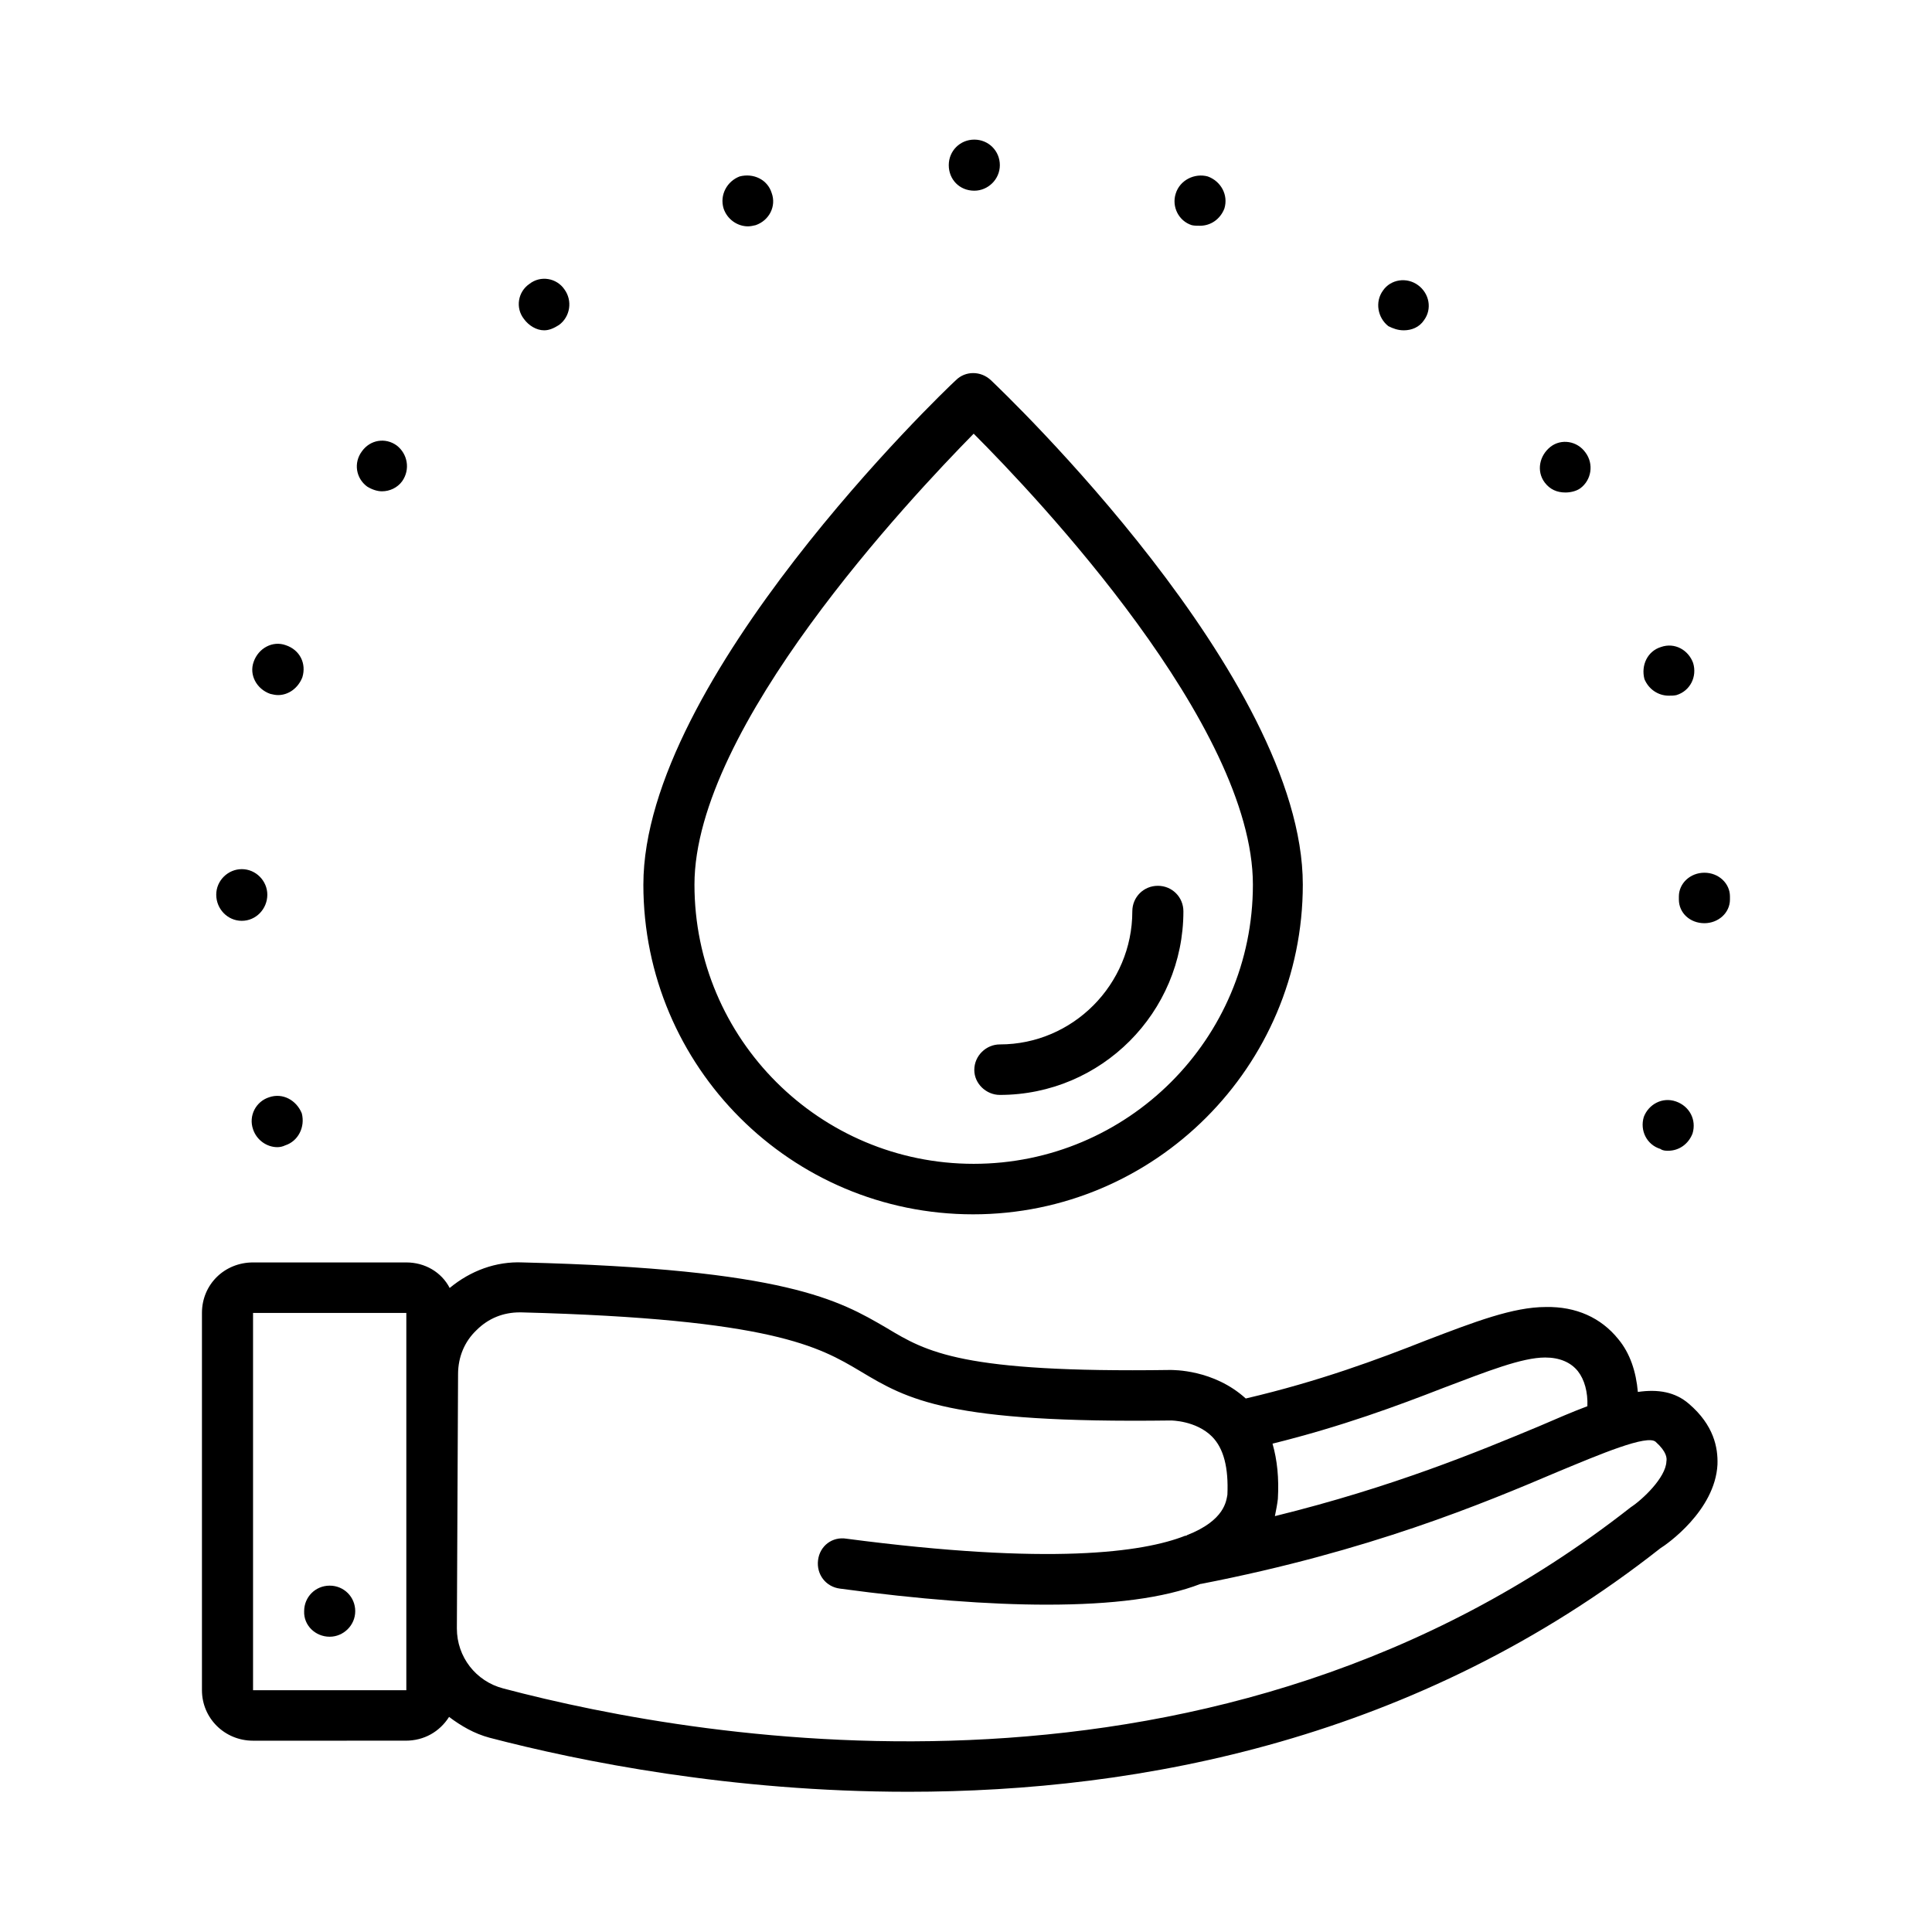<?xml version="1.0" encoding="UTF-8"?>
<!-- Uploaded to: ICON Repo, www.svgrepo.com, Generator: ICON Repo Mixer Tools -->
<svg fill="#000000" width="800px" height="800px" version="1.1" viewBox="144 144 512 512" xmlns="http://www.w3.org/2000/svg">
 <path d="m335.76 199.26c-1.102-3.621 0.945-7.242 4.25-8.5 3.621-0.945 7.398 0.789 8.5 4.41 1.258 3.465-0.629 7.242-4.25 8.5-0.629 0.156-1.418 0.316-2.047 0.316-2.832-0.004-5.508-1.891-6.453-4.727zm66.441-4.723c3.621 0 6.769-2.992 6.769-6.769 0-3.777-2.992-6.769-6.769-6.769s-6.769 2.992-6.769 6.769c0 3.777 2.832 6.769 6.769 6.769zm57.621 9.133c0.629 0.156 1.418 0.156 2.203 0.156 2.832 0 5.352-1.73 6.453-4.566 1.102-3.621-0.945-7.242-4.41-8.5-3.457-0.945-7.394 0.941-8.496 4.562-1.102 3.465 0.789 7.242 4.25 8.348zm-214.59 70.531c2.047 0 4.094-0.945 5.352-2.676 2.203-3.148 1.418-7.242-1.418-9.445-2.992-2.203-7.086-1.574-9.289 1.574-2.203 2.992-1.574 7.086 1.418 9.289 1.262 0.785 2.68 1.258 3.938 1.258zm42.98-42.664c1.418 0 2.676-0.629 3.938-1.418 2.992-2.203 3.621-6.453 1.418-9.445-2.047-2.992-6.301-3.781-9.289-1.418-2.992 2.047-3.777 6.297-1.418 9.289 1.258 1.73 3.305 2.992 5.352 2.992zm-80.137 156.49c3.777 0 6.769-3.148 6.769-6.926 0-3.621-2.992-6.769-6.769-6.769-3.621 0-6.769 2.992-6.769 6.769 0 3.777 2.992 6.926 6.769 6.926zm7.242 46.762c-3.465 1.102-5.512 4.879-4.25 8.5 0.945 2.832 3.621 4.723 6.453 4.723 0.629 0 1.418-0.156 2.047-0.473 3.465-1.102 5.352-4.879 4.41-8.5-1.418-3.465-5.039-5.508-8.66-4.25zm0.316-106.9c0.629 0.156 1.418 0.316 2.047 0.316 2.832 0 5.352-1.891 6.453-4.723 1.102-3.621-0.629-7.242-4.41-8.5-3.465-1.258-7.242 0.789-8.5 4.41-1.258 3.457 0.789 7.238 4.41 8.496zm370.61 0.473c0.629 0 1.418 0 2.047-0.156 3.621-1.102 5.512-4.879 4.41-8.5-1.258-3.465-4.879-5.512-8.5-4.25-3.621 1.102-5.352 4.879-4.41 8.5 1.102 2.676 3.621 4.406 6.453 4.406zm-27.395-53.844c1.258 0 2.832-0.316 3.938-1.102 2.992-2.203 3.621-6.453 1.418-9.445-2.203-3.148-6.453-3.777-9.289-1.574-2.992 2.363-3.777 6.453-1.574 9.445 1.414 1.887 3.305 2.676 5.508 2.676zm-42.824-42.98c2.047 0 4.094-0.789 5.352-2.676 2.203-2.992 1.418-7.086-1.574-9.289-2.992-2.203-7.242-1.574-9.289 1.418-2.203 2.992-1.418 7.242 1.418 9.445 1.262 0.629 2.519 1.102 4.094 1.102zm68.016 216.95c0.629 0.473 1.418 0.473 2.047 0.473 2.832 0 5.352-1.73 6.453-4.566 1.102-3.621-0.789-7.242-4.41-8.5-3.621-1.258-7.242 0.789-8.5 4.094-1.102 3.621 0.789 7.398 4.41 8.5zm11.648-73.207c-3.777 0-6.769 2.832-6.769 6.297v0.316 0.469c0 3.621 2.992 6.297 6.769 6.297 3.621 0 6.769-2.676 6.769-6.297v-0.473-0.316c0.004-3.461-2.988-6.293-6.769-6.293zm3.465 156.81c-0.629 12.281-13.539 21.254-15.113 22.199-64.395 50.695-137.76 64.551-199.32 64.551-46.918 0-86.906-8.031-111-14.328-4.094-1.102-7.559-3.148-10.707-5.512-2.519 3.938-6.613 6.297-11.492 6.297l-40.461 0.004c-7.559 0-13.539-5.984-13.539-13.383v-99.977c0-7.559 5.984-13.383 13.539-13.383h40.621c4.879 0 9.289 2.519 11.492 6.769 5.512-4.566 12.281-7.086 19.363-6.769 69.902 1.73 83.914 10.078 96.355 17.32 10.707 6.453 19.996 11.965 75.098 11.18 0.945 0 11.652-0.156 20.152 7.559 19.523-4.566 35.109-10.391 47.863-15.43 12.754-4.879 22.984-8.816 31.645-8.816 8.031-0.156 14.641 2.832 19.207 8.5 3.148 3.777 4.723 8.66 5.195 14.012 5.352-0.789 9.918 0 13.539 3.148 6.613 5.668 7.715 11.652 7.559 16.059zm-347.63-40.145h-40.461v99.977h40.621v-99.977zm229.71 34.637c1.258 4.41 1.73 9.133 1.418 14.641-0.156 1.418-0.473 2.992-0.789 4.566 31.332-7.715 54.004-17.16 69.902-23.773 4.723-2.047 9.133-3.938 12.91-5.352 0.156-3.777-0.789-7.086-2.519-9.289-1.891-2.363-4.879-3.621-8.66-3.621-6.141 0-15.273 3.621-26.922 8.031-12.121 4.719-26.918 10.23-45.34 14.797zm104.38 4.723c0.156-0.789 0.156-2.519-2.832-5.195-2.203-2.047-14.801 3.305-25.82 7.871-19.996 8.5-50.066 21.098-94.621 29.758h-0.156c-9.762 3.777-23.301 5.512-40.777 5.512-15.43 0-33.852-1.418-54.789-4.25-3.777-0.473-6.297-3.777-5.824-7.559 0.473-3.777 3.777-6.297 7.559-5.668 54.004 7.086 78.562 3.621 89.742-0.789h0.156c0.156 0 0.156 0 0.316-0.156 10.078-3.938 10.391-9.133 10.707-10.707 0.316-7.086-0.945-12.281-4.094-15.43-4.25-4.25-10.863-4.25-10.863-4.25-59.039 0.789-69.746-5.512-82.34-13.066-10.863-6.453-23.301-13.855-89.898-15.586h-0.316c-4.41 0-8.344 1.574-11.492 4.723-3.148 2.992-4.879 7.086-4.879 11.652l-0.316 67.383c0 7.559 5.039 14.012 12.281 15.902 53.531 14.168 189.71 37.629 298.82-48.02 3.141-2.051 9.281-7.875 9.438-12.125zm-354.24 46.445c3.621 0 6.769-2.992 6.769-6.769 0-3.777-2.992-6.769-6.769-6.769s-6.769 2.992-6.769 6.769c-0.156 3.777 2.992 6.769 6.769 6.769zm83.129-199.32c0-54.316 79.352-130.52 82.812-133.67 2.519-2.519 6.613-2.519 9.289 0 3.305 3.148 82.656 78.719 82.656 133.67 0 48.176-39.203 87.379-87.379 87.379s-87.379-39.047-87.379-87.379zm13.539 0c0 40.934 33.219 73.996 73.996 73.996 40.777 0 73.996-33.062 73.996-73.996 0-42.195-57.152-102.65-73.996-119.5-16.844 17.16-73.996 77.773-73.996 119.5zm80.926 55.734c26.922 0 48.648-21.883 48.648-48.648 0-3.777-2.992-6.769-6.769-6.769-3.777 0-6.769 2.992-6.769 6.769 0 19.363-15.742 35.266-35.109 35.266-3.621 0-6.769 2.992-6.769 6.769 0 3.621 3.148 6.613 6.769 6.613z"/>
</svg>